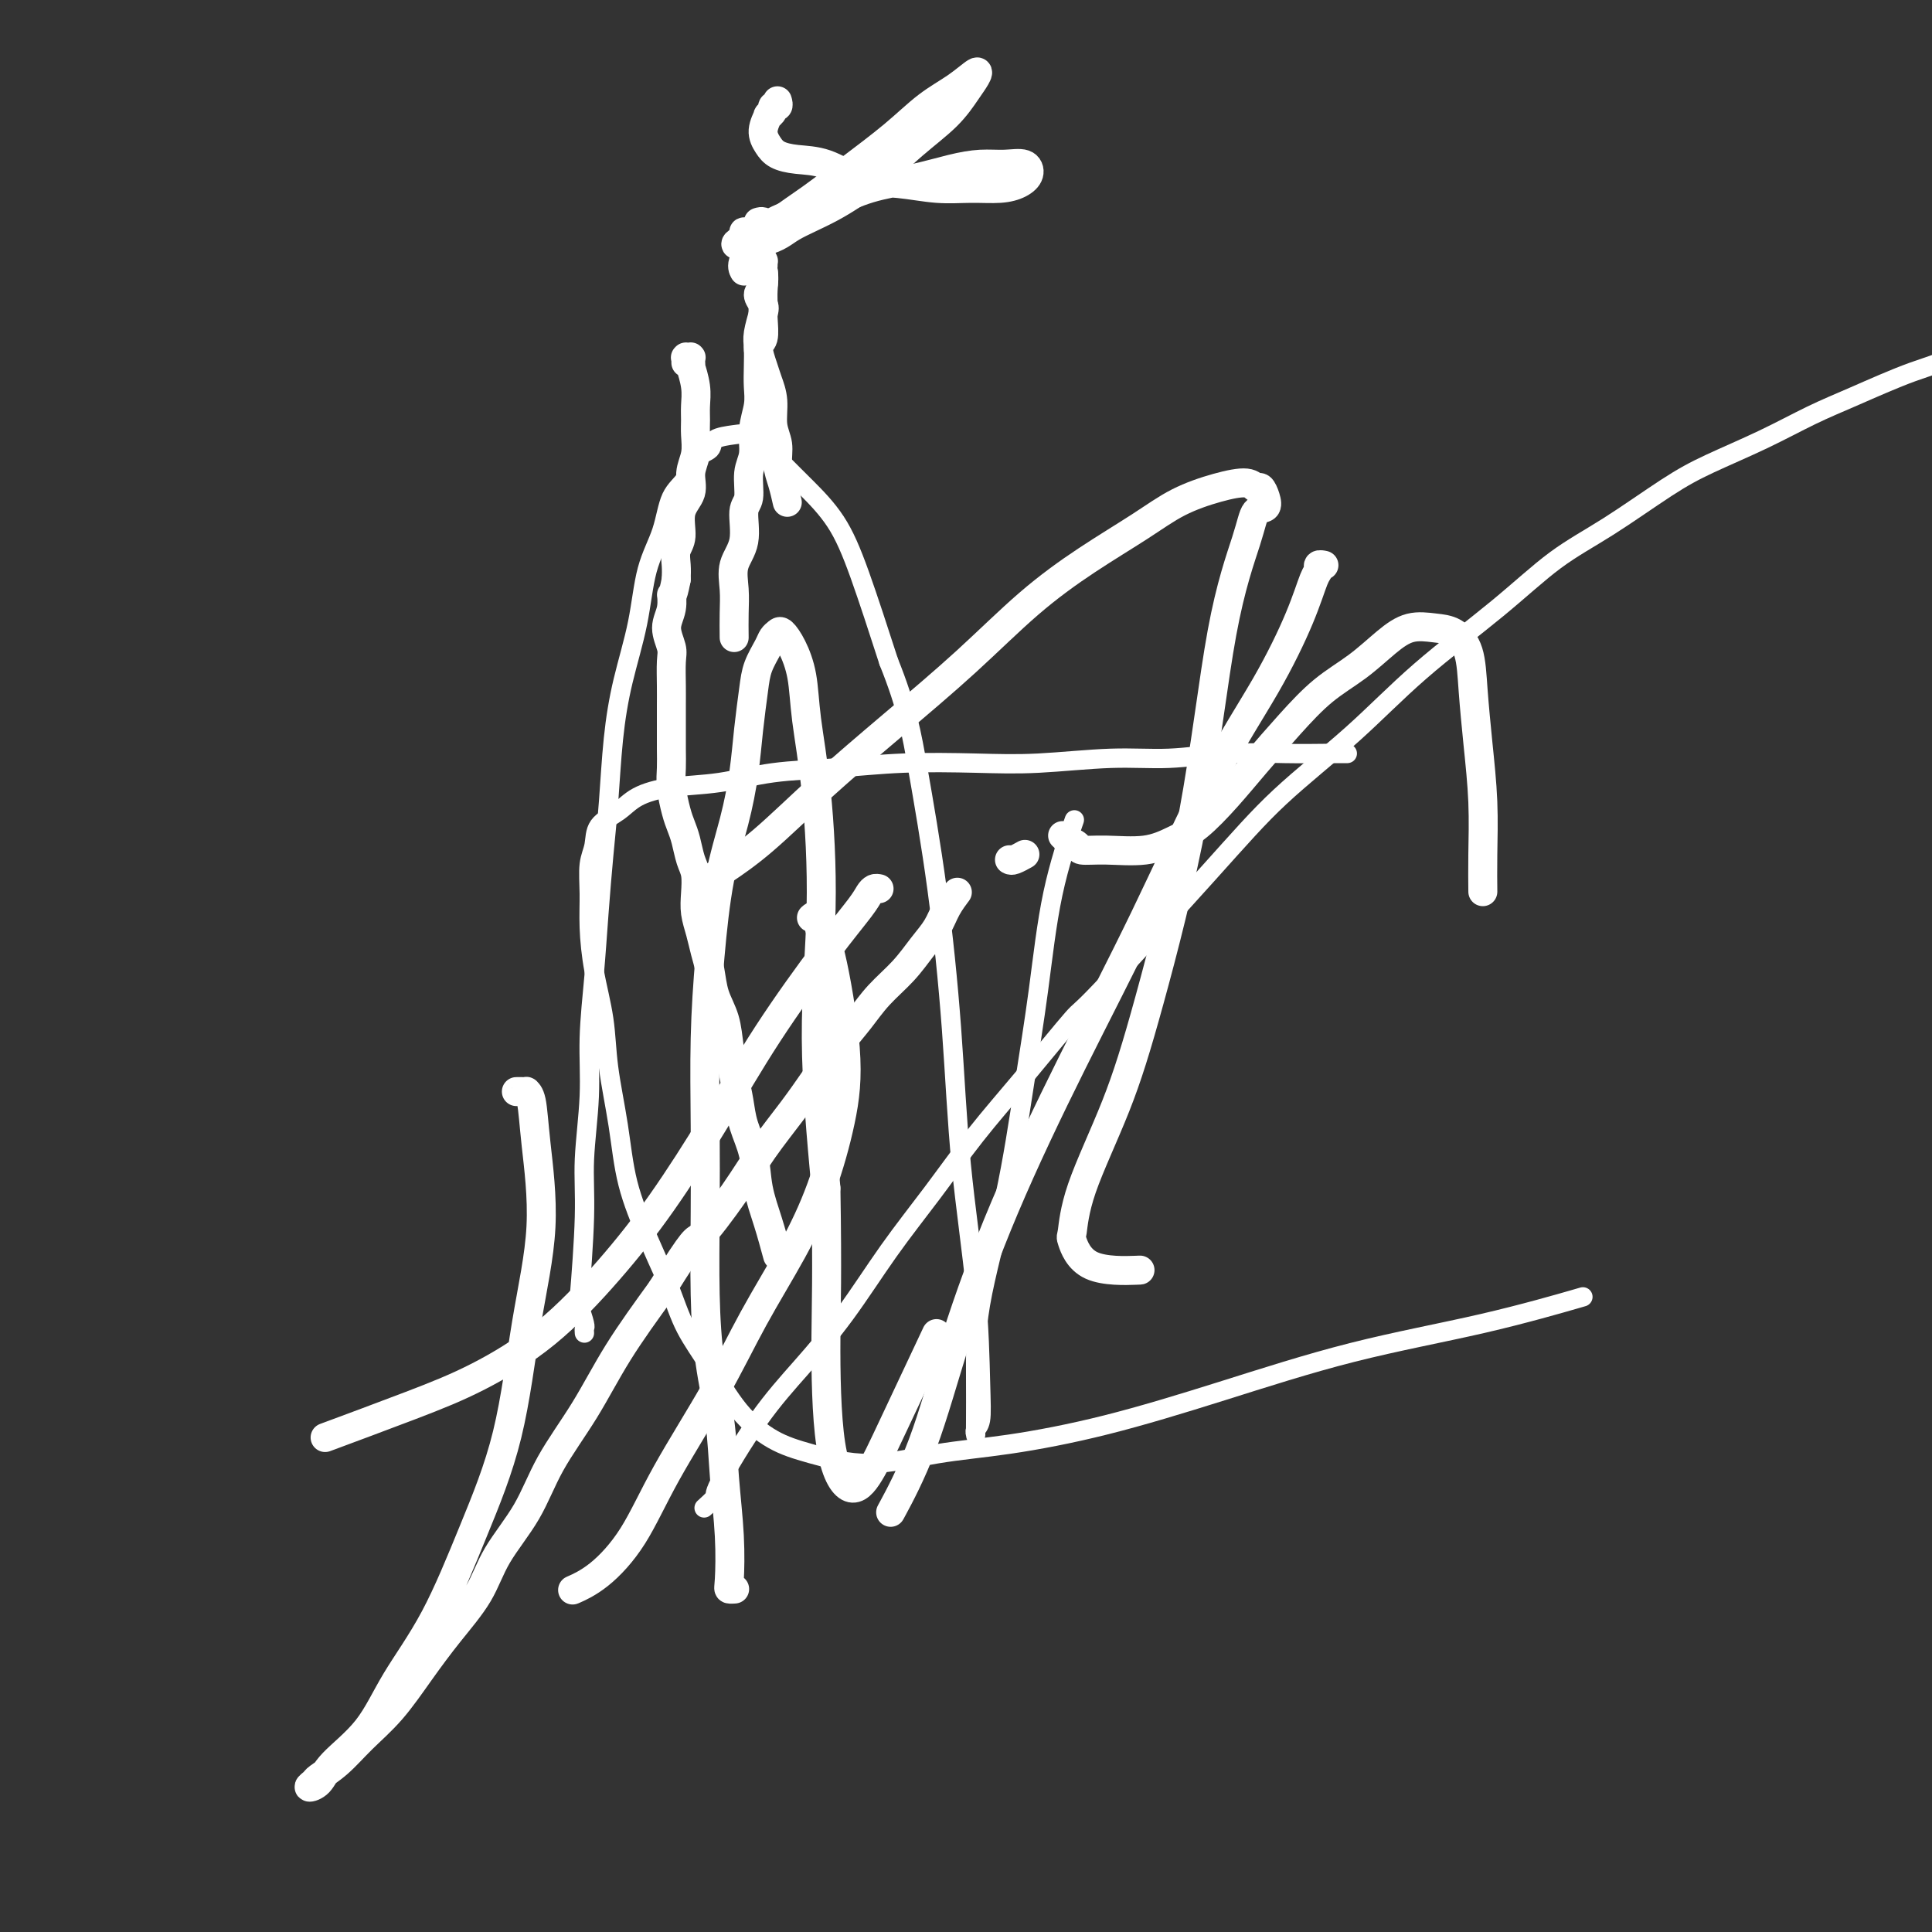 <svg viewBox='0 0 400 400' version='1.1' xmlns='http://www.w3.org/2000/svg' xmlns:xlink='http://www.w3.org/1999/xlink'><rect x="0" y="0" width="400" height="400" fill="#333333" stroke="none"/><g fill='none' stroke='#FFFFFF' stroke-width='6' stroke-linecap='round' stroke-linejoin='round'><path d='M157,46c0.422,-0.121 0.845,-0.243 1,0c0.155,0.243 0.043,0.850 0,1c-0.043,0.150 -0.016,-0.157 0,0c0.016,0.157 0.022,0.778 0,1c-0.022,0.222 -0.073,0.044 0,0c0.073,-0.044 0.268,0.046 0,1c-0.268,0.954 -1.000,2.771 -1,4c0.000,1.229 0.733,1.870 1,3c0.267,1.130 0.067,2.748 0,4c-0.067,1.252 -0.001,2.138 0,3c0.001,0.862 -0.064,1.700 0,3c0.064,1.300 0.256,3.063 0,4c-0.256,0.937 -0.959,1.048 -1,2c-0.041,0.952 0.582,2.747 1,4c0.418,1.253 0.633,1.966 1,3c0.367,1.034 0.886,2.390 1,4c0.114,1.610 -0.177,3.473 0,5c0.177,1.527 0.821,2.719 1,4c0.179,1.281 -0.106,2.653 0,4c0.106,1.347 0.602,2.671 1,4c0.398,1.329 0.699,2.665 1,4'/><path d='M157,53c0.423,0.425 0.845,0.849 1,1c0.155,0.151 0.041,0.027 0,0c-0.041,-0.027 -0.010,0.041 0,0c0.010,-0.041 -0.002,-0.191 0,0c0.002,0.191 0.018,0.723 0,1c-0.018,0.277 -0.070,0.299 0,1c0.070,0.701 0.264,2.082 0,3c-0.264,0.918 -0.985,1.375 -1,2c-0.015,0.625 0.676,1.419 1,2c0.324,0.581 0.283,0.949 0,2c-0.283,1.051 -0.807,2.787 -1,4c-0.193,1.213 -0.056,1.905 0,3c0.056,1.095 0.030,2.593 0,4c-0.030,1.407 -0.065,2.724 0,4c0.065,1.276 0.229,2.513 0,4c-0.229,1.487 -0.850,3.224 -1,5c-0.150,1.776 0.172,3.591 0,5c-0.172,1.409 -0.838,2.413 -1,4c-0.162,1.587 0.181,3.757 0,5c-0.181,1.243 -0.886,1.560 -1,3c-0.114,1.440 0.362,4.005 0,6c-0.362,1.995 -1.561,3.421 -2,5c-0.439,1.579 -0.118,3.310 0,5c0.118,1.690 0.034,3.340 0,5c-0.034,1.660 -0.017,3.330 0,5'/><path d='M161,21c-0.033,-0.119 -0.065,-0.238 0,0c0.065,0.238 0.229,0.832 0,1c-0.229,0.168 -0.850,-0.090 -1,0c-0.150,0.090 0.173,0.527 0,1c-0.173,0.473 -0.840,0.981 -1,1c-0.160,0.019 0.188,-0.450 0,0c-0.188,0.450 -0.913,1.820 -1,3c-0.087,1.180 0.462,2.169 1,3c0.538,0.831 1.064,1.504 2,2c0.936,0.496 2.282,0.816 4,1c1.718,0.184 3.809,0.231 6,1c2.191,0.769 4.483,2.259 7,3c2.517,0.741 5.258,0.732 8,1c2.742,0.268 5.485,0.812 8,1c2.515,0.188 4.803,0.018 7,0c2.197,-0.018 4.304,0.114 6,0c1.696,-0.114 2.980,-0.476 4,-1c1.020,-0.524 1.777,-1.210 2,-2c0.223,-0.790 -0.089,-1.684 -1,-2c-0.911,-0.316 -2.422,-0.055 -4,0c-1.578,0.055 -3.224,-0.095 -5,0c-1.776,0.095 -3.682,0.434 -6,1c-2.318,0.566 -5.050,1.358 -8,2c-2.950,0.642 -6.120,1.132 -9,2c-2.880,0.868 -5.470,2.113 -8,3c-2.530,0.887 -5.001,1.417 -7,2c-1.999,0.583 -3.525,1.218 -5,2c-1.475,0.782 -2.897,1.711 -4,2c-1.103,0.289 -1.887,-0.060 -2,0c-0.113,0.060 0.443,0.530 1,1'/><path d='M155,49c-6.084,2.529 -0.293,1.851 3,1c3.293,-0.851 4.089,-1.875 6,-3c1.911,-1.125 4.938,-2.353 8,-4c3.062,-1.647 6.158,-3.715 9,-6c2.842,-2.285 5.430,-4.786 8,-7c2.570,-2.214 5.123,-4.140 7,-6c1.877,-1.860 3.078,-3.654 4,-5c0.922,-1.346 1.566,-2.242 2,-3c0.434,-0.758 0.656,-1.376 0,-1c-0.656,0.376 -2.192,1.748 -4,3c-1.808,1.252 -3.887,2.386 -6,4c-2.113,1.614 -4.259,3.708 -7,6c-2.741,2.292 -6.077,4.781 -9,7c-2.923,2.219 -5.435,4.167 -8,6c-2.565,1.833 -5.185,3.549 -7,5c-1.815,1.451 -2.827,2.636 -4,4c-1.173,1.364 -2.508,2.906 -3,4c-0.492,1.094 -0.141,1.741 0,2c0.141,0.259 0.070,0.129 0,0'/><path d='M142,75c0.000,0.008 0.000,0.016 0,0c-0.000,-0.016 -0.001,-0.057 0,0c0.001,0.057 0.004,0.211 0,0c-0.004,-0.211 -0.015,-0.789 0,-1c0.015,-0.211 0.057,-0.057 0,0c-0.057,0.057 -0.211,0.015 0,0c0.211,-0.015 0.789,-0.004 1,0c0.211,0.004 0.057,-0.000 0,0c-0.057,0.000 -0.015,0.004 0,0c0.015,-0.004 0.004,-0.016 0,0c-0.004,0.016 -0.001,0.062 0,0c0.001,-0.062 -0.001,-0.230 0,0c0.001,0.230 0.004,0.858 0,1c-0.004,0.142 -0.015,-0.202 0,0c0.015,0.202 0.057,0.949 0,1c-0.057,0.051 -0.212,-0.595 0,0c0.212,0.595 0.790,2.430 1,4c0.210,1.570 0.052,2.873 0,4c-0.052,1.127 0.002,2.076 0,3c-0.002,0.924 -0.061,1.824 0,3c0.061,1.176 0.242,2.629 0,4c-0.242,1.371 -0.906,2.660 -1,4c-0.094,1.340 0.381,2.732 0,4c-0.381,1.268 -1.619,2.412 -2,4c-0.381,1.588 0.094,3.622 0,5c-0.094,1.378 -0.756,2.102 -1,3c-0.244,0.898 -0.070,1.971 0,3c0.070,1.029 0.035,2.015 0,3'/><path d='M140,120c-0.866,4.569 -1.031,2.993 -1,3c0.031,0.007 0.257,1.597 0,3c-0.257,1.403 -0.997,2.619 -1,4c-0.003,1.381 0.731,2.927 1,4c0.269,1.073 0.072,1.672 0,3c-0.072,1.328 -0.019,3.383 0,5c0.019,1.617 0.004,2.794 0,4c-0.004,1.206 0.002,2.441 0,4c-0.002,1.559 -0.012,3.442 0,5c0.012,1.558 0.045,2.789 0,4c-0.045,1.211 -0.167,2.400 0,4c0.167,1.600 0.623,3.610 1,5c0.377,1.390 0.676,2.160 1,3c0.324,0.840 0.675,1.750 1,3c0.325,1.250 0.626,2.840 1,4c0.374,1.160 0.821,1.888 1,3c0.179,1.112 0.090,2.606 0,4c-0.090,1.394 -0.180,2.686 0,4c0.180,1.314 0.629,2.650 1,4c0.371,1.350 0.663,2.715 1,4c0.337,1.285 0.720,2.489 1,4c0.280,1.511 0.456,3.330 1,5c0.544,1.670 1.454,3.190 2,5c0.546,1.810 0.728,3.910 1,6c0.272,2.090 0.635,4.171 1,6c0.365,1.829 0.731,3.407 1,5c0.269,1.593 0.442,3.200 1,5c0.558,1.800 1.500,3.792 2,6c0.500,2.208 0.558,4.633 1,7c0.442,2.367 1.269,4.676 2,7c0.731,2.324 1.365,4.662 2,7'/><path d='M146,182c0.018,0.400 0.036,0.801 0,1c-0.036,0.199 -0.127,0.198 0,0c0.127,-0.198 0.473,-0.592 1,-1c0.527,-0.408 1.234,-0.831 3,-2c1.766,-1.169 4.592,-3.086 8,-6c3.408,-2.914 7.397,-6.826 12,-11c4.603,-4.174 9.821,-8.611 15,-13c5.179,-4.389 10.318,-8.729 15,-13c4.682,-4.271 8.908,-8.471 13,-12c4.092,-3.529 8.052,-6.386 12,-9c3.948,-2.614 7.884,-4.983 11,-7c3.116,-2.017 5.412,-3.680 8,-5c2.588,-1.320 5.467,-2.295 8,-3c2.533,-0.705 4.719,-1.138 6,-1c1.281,0.138 1.657,0.847 2,1c0.343,0.153 0.652,-0.249 1,0c0.348,0.249 0.733,1.149 1,2c0.267,0.851 0.414,1.654 0,2c-0.414,0.346 -1.390,0.237 -2,1c-0.610,0.763 -0.855,2.400 -2,6c-1.145,3.600 -3.189,9.162 -5,19c-1.811,9.838 -3.389,23.950 -6,38c-2.611,14.050 -6.257,28.037 -9,38c-2.743,9.963 -4.585,15.903 -7,22c-2.415,6.097 -5.402,12.352 -7,17c-1.598,4.648 -1.807,7.690 -2,9c-0.193,1.310 -0.371,0.887 0,2c0.371,1.113 1.292,3.761 4,5c2.708,1.239 7.202,1.068 9,1c1.798,-0.068 0.899,-0.034 0,0'/><path d='M209,178c0.200,0.111 0.400,0.222 1,0c0.600,-0.222 1.600,-0.778 2,-1c0.400,-0.222 0.200,-0.111 0,0'/><path d='M107,226c-0.081,0.001 -0.162,0.002 0,0c0.162,-0.002 0.567,-0.008 1,0c0.433,0.008 0.893,0.029 1,0c0.107,-0.029 -0.138,-0.110 0,0c0.138,0.110 0.658,0.411 1,2c0.342,1.589 0.506,4.467 1,9c0.494,4.533 1.318,10.721 1,17c-0.318,6.279 -1.778,12.650 -3,20c-1.222,7.350 -2.207,15.678 -4,23c-1.793,7.322 -4.396,13.637 -7,20c-2.604,6.363 -5.211,12.773 -8,18c-2.789,5.227 -5.761,9.272 -8,13c-2.239,3.728 -3.745,7.139 -6,10c-2.255,2.861 -5.259,5.171 -7,7c-1.741,1.829 -2.221,3.176 -3,4c-0.779,0.824 -1.859,1.124 -2,1c-0.141,-0.124 0.656,-0.673 1,-1c0.344,-0.327 0.236,-0.433 1,-1c0.764,-0.567 2.400,-1.594 4,-3c1.600,-1.406 3.163,-3.192 5,-5c1.837,-1.808 3.948,-3.639 6,-6c2.052,-2.361 4.043,-5.254 6,-8c1.957,-2.746 3.879,-5.346 6,-8c2.121,-2.654 4.442,-5.363 6,-8c1.558,-2.637 2.352,-5.203 4,-8c1.648,-2.797 4.149,-5.824 6,-9c1.851,-3.176 3.053,-6.501 5,-10c1.947,-3.499 4.640,-7.173 7,-11c2.360,-3.827 4.389,-7.808 7,-12c2.611,-4.192 5.806,-8.596 9,-13'/><path d='M137,267c7.342,-11.809 6.696,-9.832 8,-11c1.304,-1.168 4.557,-5.480 7,-9c2.443,-3.520 4.074,-6.247 6,-9c1.926,-2.753 4.145,-5.534 6,-8c1.855,-2.466 3.346,-4.619 5,-7c1.654,-2.381 3.471,-4.990 5,-7c1.529,-2.010 2.770,-3.422 4,-5c1.230,-1.578 2.451,-3.321 4,-5c1.549,-1.679 3.428,-3.295 5,-5c1.572,-1.705 2.838,-3.501 4,-5c1.162,-1.499 2.219,-2.701 3,-4c0.781,-1.299 1.287,-2.696 2,-4c0.713,-1.304 1.632,-2.515 2,-3c0.368,-0.485 0.184,-0.242 0,0'/><path d='M182,184c-0.334,-0.067 -0.669,-0.133 -1,0c-0.331,0.133 -0.660,0.467 -1,1c-0.340,0.533 -0.691,1.267 -2,3c-1.309,1.733 -3.576,4.467 -7,9c-3.424,4.533 -8.005,10.866 -12,17c-3.995,6.134 -7.403,12.068 -11,18c-3.597,5.932 -7.382,11.861 -11,17c-3.618,5.139 -7.070,9.486 -11,14c-3.930,4.514 -8.338,9.193 -13,13c-4.662,3.807 -9.580,6.742 -14,9c-4.420,2.258 -8.344,3.839 -14,6c-5.656,2.161 -13.045,4.903 -16,6c-2.955,1.097 -1.478,0.548 0,0'/><path d='M168,190c0.345,-0.316 0.690,-0.633 1,0c0.310,0.633 0.584,2.215 1,3c0.416,0.785 0.975,0.773 2,5c1.025,4.227 2.517,12.694 3,19c0.483,6.306 -0.042,10.453 -1,15c-0.958,4.547 -2.348,9.495 -4,14c-1.652,4.505 -3.566,8.568 -6,13c-2.434,4.432 -5.388,9.231 -8,14c-2.612,4.769 -4.883,9.506 -8,15c-3.117,5.494 -7.081,11.746 -10,17c-2.919,5.254 -4.793,9.511 -7,13c-2.207,3.489 -4.748,6.208 -7,8c-2.252,1.792 -4.215,2.655 -5,3c-0.785,0.345 -0.393,0.173 0,0'/><path d='M274,117c-0.032,-0.007 -0.063,-0.014 0,0c0.063,0.014 0.221,0.048 0,0c-0.221,-0.048 -0.820,-0.177 -1,0c-0.180,0.177 0.058,0.659 0,1c-0.058,0.341 -0.413,0.540 -1,2c-0.587,1.460 -1.406,4.181 -3,8c-1.594,3.819 -3.963,8.738 -7,14c-3.037,5.262 -6.744,10.868 -11,19c-4.256,8.132 -9.062,18.790 -14,29c-4.938,10.210 -10.007,19.970 -15,30c-4.993,10.030 -9.910,20.328 -14,30c-4.090,9.672 -7.354,18.716 -10,27c-2.646,8.284 -4.674,15.807 -7,22c-2.326,6.193 -4.950,11.055 -6,13c-1.050,1.945 -0.525,0.972 0,0'/><path d='M220,173c0.482,0.445 0.964,0.889 1,1c0.036,0.111 -0.376,-0.112 0,0c0.376,0.112 1.538,0.560 2,1c0.462,0.440 0.225,0.871 1,1c0.775,0.129 2.562,-0.046 5,0c2.438,0.046 5.528,0.311 8,0c2.472,-0.311 4.326,-1.200 6,-2c1.674,-0.800 3.169,-1.511 5,-3c1.831,-1.489 3.997,-3.755 6,-6c2.003,-2.245 3.844,-4.470 6,-7c2.156,-2.530 4.627,-5.365 7,-8c2.373,-2.635 4.648,-5.071 7,-7c2.352,-1.929 4.782,-3.353 7,-5c2.218,-1.647 4.223,-3.518 6,-5c1.777,-1.482 3.327,-2.575 5,-3c1.673,-0.425 3.470,-0.181 5,0c1.530,0.181 2.792,0.297 4,1c1.208,0.703 2.362,1.991 3,4c0.638,2.009 0.759,4.739 1,8c0.241,3.261 0.600,7.053 1,11c0.400,3.947 0.839,8.048 1,12c0.161,3.952 0.043,7.756 0,11c-0.043,3.244 -0.012,5.927 0,7c0.012,1.073 0.006,0.537 0,0'/><path d='M152,329c0.008,-0.001 0.016,-0.001 0,0c-0.016,0.001 -0.056,0.004 0,0c0.056,-0.004 0.208,-0.015 0,0c-0.208,0.015 -0.776,0.056 -1,0c-0.224,-0.056 -0.105,-0.210 0,-2c0.105,-1.790 0.196,-5.215 0,-9c-0.196,-3.785 -0.680,-7.928 -1,-12c-0.320,-4.072 -0.478,-8.072 -1,-12c-0.522,-3.928 -1.408,-7.785 -2,-12c-0.592,-4.215 -0.888,-8.787 -1,-14c-0.112,-5.213 -0.039,-11.068 0,-17c0.039,-5.932 0.044,-11.941 0,-18c-0.044,-6.059 -0.138,-12.168 0,-18c0.138,-5.832 0.509,-11.386 1,-17c0.491,-5.614 1.101,-11.288 2,-16c0.899,-4.712 2.085,-8.461 3,-12c0.915,-3.539 1.558,-6.867 2,-10c0.442,-3.133 0.682,-6.072 1,-9c0.318,-2.928 0.715,-5.846 1,-8c0.285,-2.154 0.457,-3.546 1,-5c0.543,-1.454 1.458,-2.971 2,-4c0.542,-1.029 0.713,-1.570 1,-2c0.287,-0.430 0.692,-0.750 1,-1c0.308,-0.250 0.519,-0.429 1,0c0.481,0.429 1.230,1.466 2,3c0.770,1.534 1.560,3.566 2,6c0.440,2.434 0.529,5.271 1,9c0.471,3.729 1.322,8.350 2,15c0.678,6.650 1.183,15.329 1,24c-0.183,8.671 -1.052,17.335 -1,27c0.052,9.665 1.026,20.333 2,31'/><path d='M171,246c0.300,18.525 0.049,23.836 0,31c-0.049,7.164 0.104,16.179 1,22c0.896,5.821 2.536,8.446 4,9c1.464,0.554 2.753,-0.965 4,-3c1.247,-2.035 2.451,-4.586 5,-10c2.549,-5.414 6.443,-13.690 8,-17c1.557,-3.310 0.779,-1.655 0,0'/></g>
<g fill='none' stroke='#FFFFFF' stroke-width='4' stroke-linecap='round' stroke-linejoin='round'><path d='M121,276c-0.028,-0.406 -0.056,-0.811 0,-1c0.056,-0.189 0.196,-0.161 0,-1c-0.196,-0.839 -0.728,-2.544 -1,-3c-0.272,-0.456 -0.284,0.338 0,-3c0.284,-3.338 0.864,-10.806 1,-16c0.136,-5.194 -0.171,-8.113 0,-12c0.171,-3.887 0.819,-8.742 1,-13c0.181,-4.258 -0.106,-7.921 0,-12c0.106,-4.079 0.605,-8.575 1,-13c0.395,-4.425 0.685,-8.779 1,-13c0.315,-4.221 0.655,-8.308 1,-12c0.345,-3.692 0.696,-6.989 1,-11c0.304,-4.011 0.561,-8.737 1,-13c0.439,-4.263 1.061,-8.062 2,-12c0.939,-3.938 2.195,-8.016 3,-12c0.805,-3.984 1.159,-7.876 2,-11c0.841,-3.124 2.170,-5.480 3,-8c0.830,-2.520 1.161,-5.204 2,-7c0.839,-1.796 2.185,-2.705 3,-4c0.815,-1.295 1.099,-2.975 2,-4c0.901,-1.025 2.418,-1.395 3,-2c0.582,-0.605 0.230,-1.447 1,-2c0.770,-0.553 2.661,-0.818 4,-1c1.339,-0.182 2.125,-0.282 3,0c0.875,0.282 1.838,0.947 3,2c1.162,1.053 2.521,2.495 4,4c1.479,1.505 3.077,3.074 5,5c1.923,1.926 4.172,4.211 6,7c1.828,2.789 3.237,6.083 5,11c1.763,4.917 3.882,11.459 6,18'/><path d='M184,137c3.789,9.410 4.763,14.933 6,22c1.237,7.067 2.738,15.676 4,25c1.262,9.324 2.287,19.363 3,29c0.713,9.637 1.116,18.872 2,28c0.884,9.128 2.251,18.148 3,26c0.749,7.852 0.880,14.536 1,19c0.120,4.464 0.228,6.708 0,8c-0.228,1.292 -0.793,1.633 -1,2c-0.207,0.367 -0.056,0.760 0,1c0.056,0.240 0.016,0.327 0,0c-0.016,-0.327 -0.010,-1.068 0,-3c0.010,-1.932 0.022,-5.055 0,-9c-0.022,-3.945 -0.079,-8.711 1,-15c1.079,-6.289 3.295,-14.100 5,-22c1.705,-7.900 2.899,-15.887 4,-23c1.101,-7.113 2.110,-13.350 3,-20c0.890,-6.650 1.663,-13.714 3,-20c1.337,-6.286 3.239,-11.796 4,-14c0.761,-2.204 0.380,-1.102 0,0'/><path d='M278,156c0.532,0.000 1.064,0.000 1,0c-0.064,-0.000 -0.723,-0.000 -1,0c-0.277,0.000 -0.172,0.000 0,0c0.172,-0.000 0.410,-0.001 0,0c-0.410,0.001 -1.470,0.004 -2,0c-0.530,-0.004 -0.531,-0.016 -2,0c-1.469,0.016 -4.404,0.061 -8,0c-3.596,-0.061 -7.851,-0.226 -12,0c-4.149,0.226 -8.193,0.844 -12,1c-3.807,0.156 -7.376,-0.151 -12,0c-4.624,0.151 -10.301,0.760 -15,1c-4.699,0.240 -8.419,0.110 -13,0c-4.581,-0.110 -10.022,-0.199 -15,0c-4.978,0.199 -9.493,0.685 -14,1c-4.507,0.315 -9.005,0.458 -13,1c-3.995,0.542 -7.487,1.484 -11,2c-3.513,0.516 -7.045,0.606 -10,1c-2.955,0.394 -5.331,1.093 -7,2c-1.669,0.907 -2.629,2.022 -4,3c-1.371,0.978 -3.152,1.819 -4,3c-0.848,1.181 -0.761,2.703 -1,4c-0.239,1.297 -0.803,2.370 -1,4c-0.197,1.630 -0.026,3.816 0,6c0.026,2.184 -0.092,4.364 0,7c0.092,2.636 0.393,5.726 1,9c0.607,3.274 1.519,6.732 2,10c0.481,3.268 0.529,6.345 1,10c0.471,3.655 1.363,7.887 2,12c0.637,4.113 1.018,8.107 2,12c0.982,3.893 2.566,7.684 4,11c1.434,3.316 2.717,6.158 4,9'/><path d='M138,265c1.914,4.996 2.698,7.487 4,10c1.302,2.513 3.122,5.047 5,8c1.878,2.953 3.816,6.326 6,9c2.184,2.674 4.615,4.649 7,6c2.385,1.351 4.723,2.079 8,3c3.277,0.921 7.492,2.035 12,2c4.508,-0.035 9.307,-1.218 14,-2c4.693,-0.782 9.279,-1.162 15,-2c5.721,-0.838 12.576,-2.134 20,-4c7.424,-1.866 15.418,-4.301 24,-7c8.582,-2.699 17.754,-5.662 27,-8c9.246,-2.338 18.566,-4.053 27,-6c8.434,-1.947 15.981,-4.128 19,-5c3.019,-0.872 1.509,-0.436 0,0'/><path d='M146,312c0.066,-0.059 0.132,-0.119 0,0c-0.132,0.119 -0.461,0.416 0,0c0.461,-0.416 1.712,-1.546 2,-2c0.288,-0.454 -0.387,-0.230 1,-3c1.387,-2.770 4.836,-8.532 8,-13c3.164,-4.468 6.044,-7.643 9,-11c2.956,-3.357 5.989,-6.897 9,-11c3.011,-4.103 5.999,-8.769 9,-13c3.001,-4.231 6.016,-8.028 9,-12c2.984,-3.972 5.939,-8.118 9,-12c3.061,-3.882 6.229,-7.498 10,-12c3.771,-4.502 8.145,-9.889 10,-12c1.855,-2.111 1.190,-0.946 6,-6c4.810,-5.054 15.093,-16.325 22,-24c6.907,-7.675 10.437,-11.752 15,-16c4.563,-4.248 10.161,-8.667 15,-13c4.839,-4.333 8.921,-8.581 14,-13c5.079,-4.419 11.154,-9.009 16,-13c4.846,-3.991 8.462,-7.381 12,-10c3.538,-2.619 6.996,-4.465 11,-7c4.004,-2.535 8.553,-5.758 12,-8c3.447,-2.242 5.790,-3.503 9,-5c3.210,-1.497 7.285,-3.229 11,-5c3.715,-1.771 7.068,-3.580 10,-5c2.932,-1.420 5.443,-2.452 9,-4c3.557,-1.548 8.160,-3.611 12,-5c3.840,-1.389 6.919,-2.105 12,-5c5.081,-2.895 12.166,-7.970 15,-10c2.834,-2.030 1.417,-1.015 0,0'/></g>
</svg>